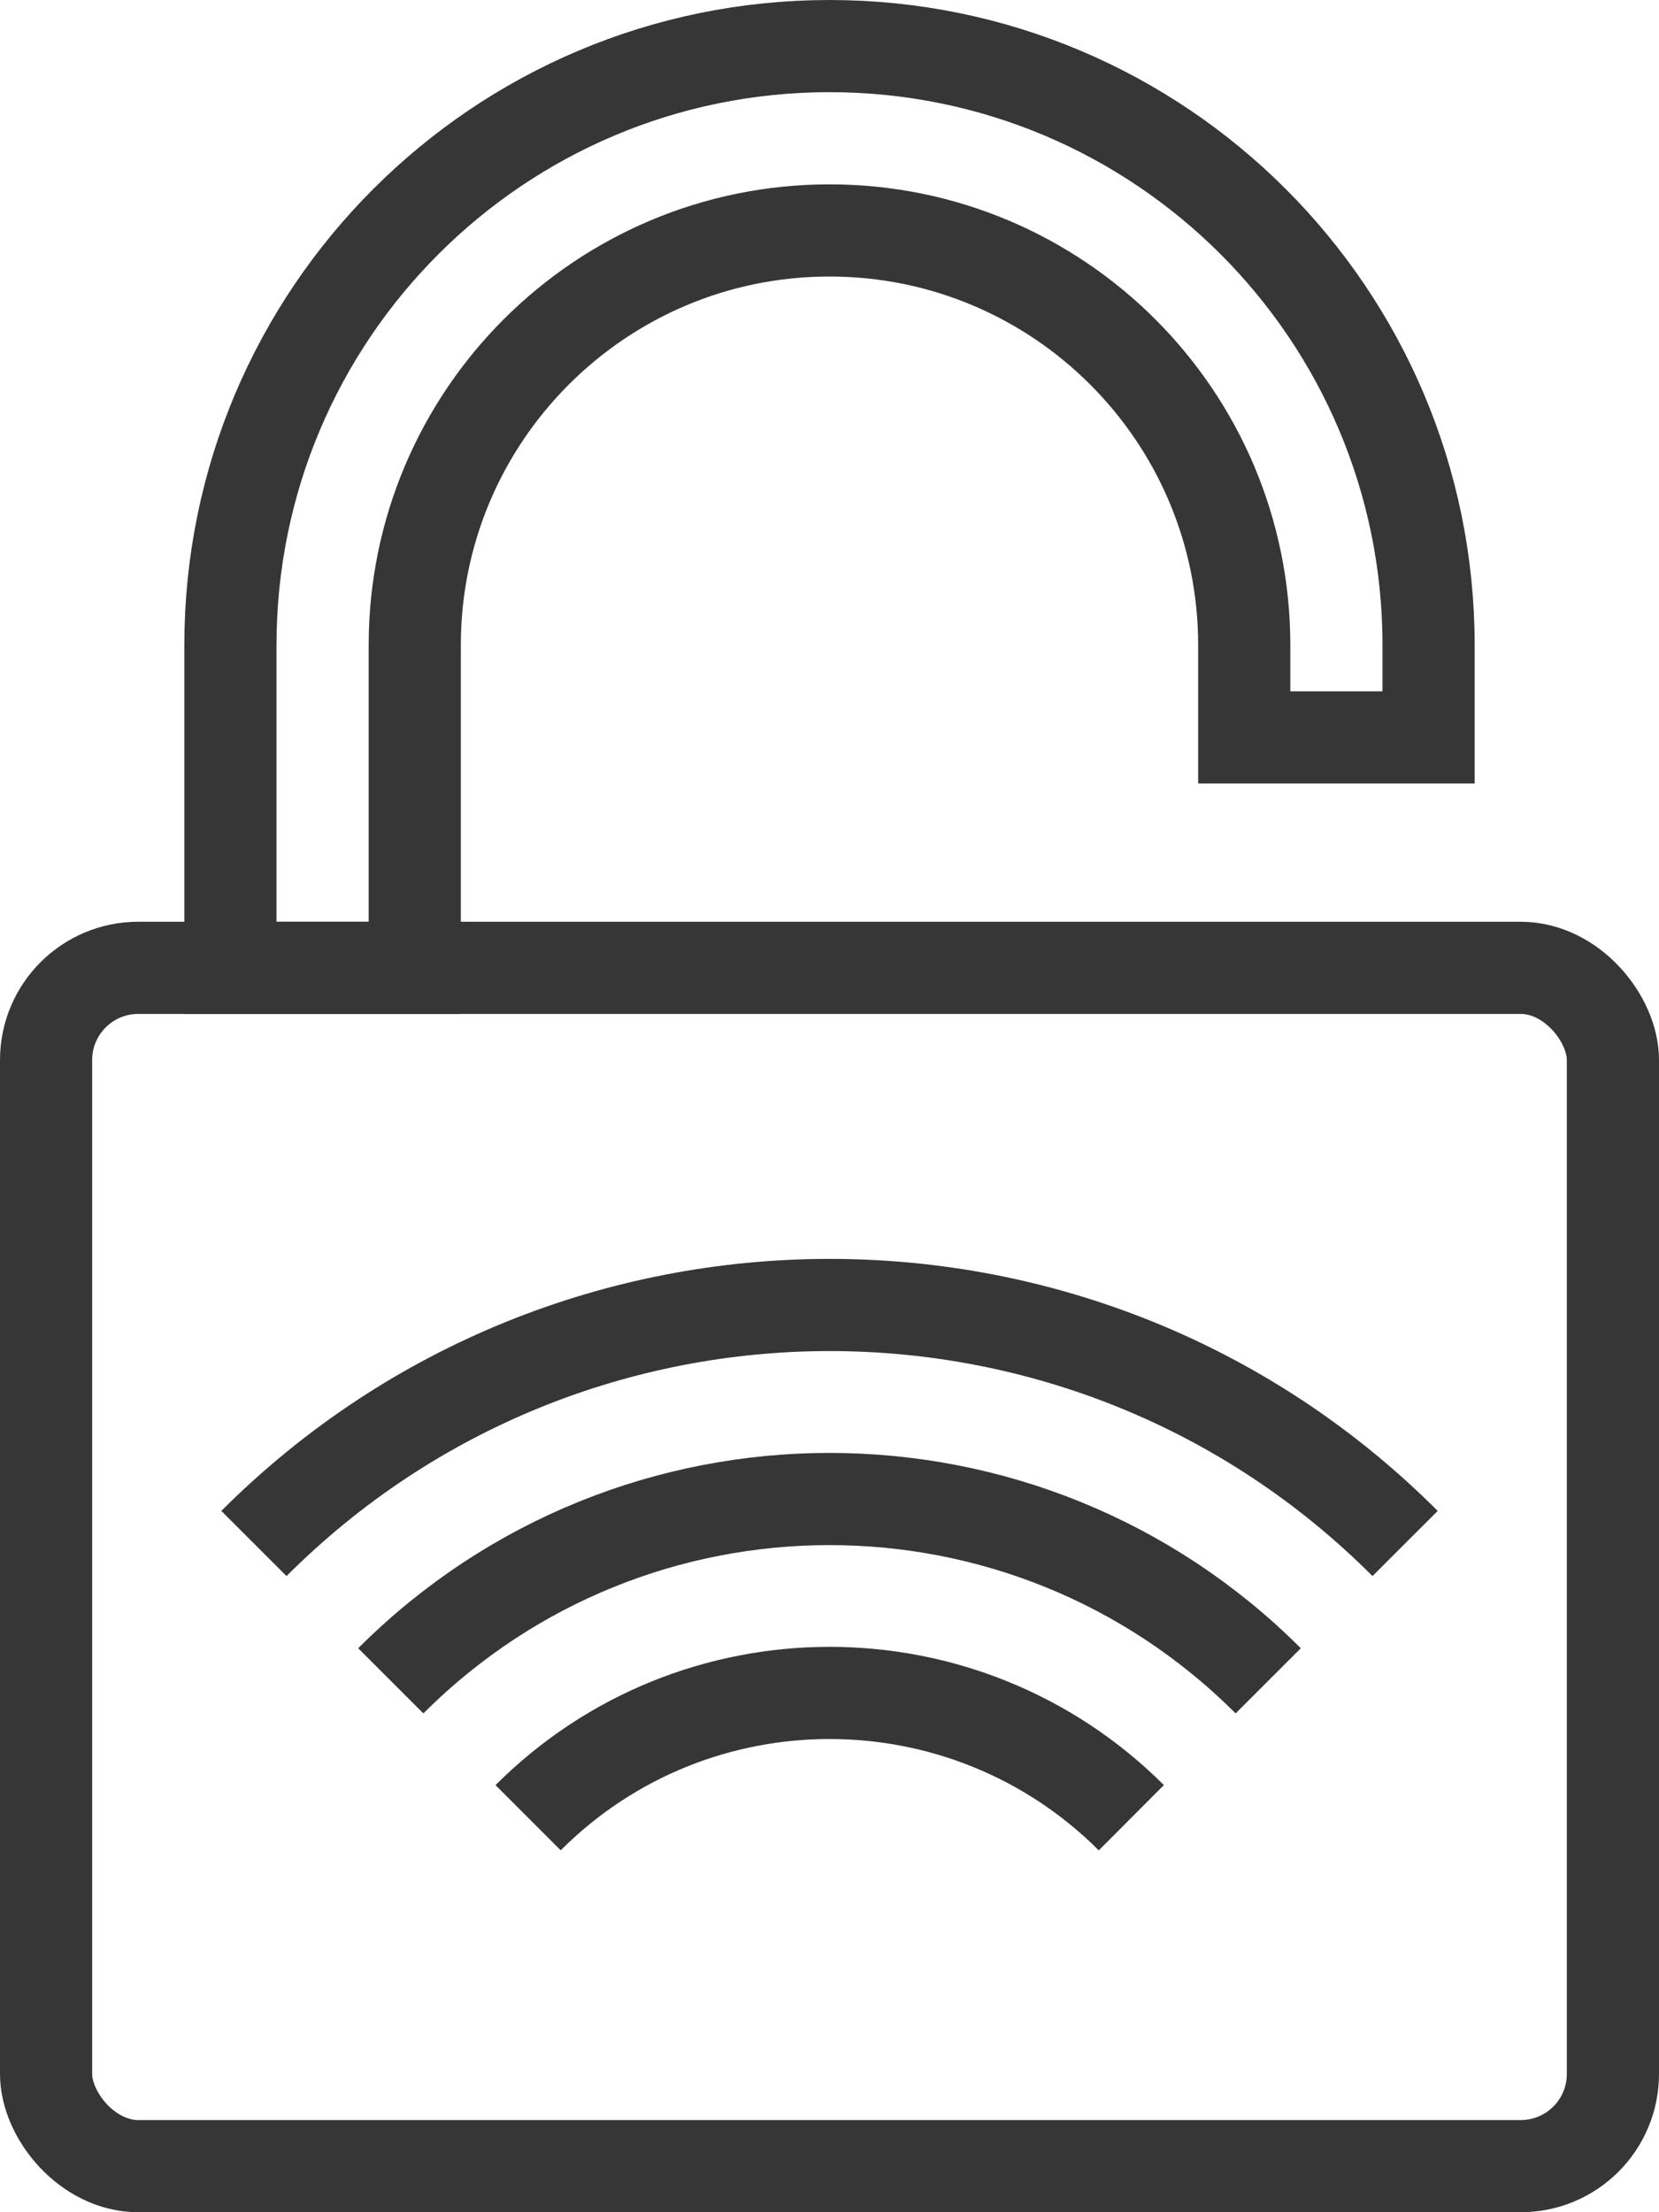 <?xml version="1.0" encoding="UTF-8"?>
<svg id="Calque_2" data-name="Calque 2" xmlns="http://www.w3.org/2000/svg" viewBox="0 0 36 48">
  <defs>
    <style>
      .cls-1 {
        fill: none;
        stroke: #363636;
        stroke-miterlimit: 10;
        stroke-width: 2px;
      }
    </style>
  </defs>
  <g id="Calque_1-2" data-name="Calque 1">
    <g>
      <g>
        <path class="cls-1" d="m11.46,39.44c3.61-3.61,9.47-3.61,13.09,0"/>
        <path class="cls-1" d="m8.48,36.47c5.26-5.26,13.78-5.26,19.04,0"/>
        <path class="cls-1" d="m5.51,33.49c6.9-6.9,18.09-6.9,24.98,0"/>
      </g>
      <g>
        <rect class="cls-1" x="1" y="21" width="34" height="26" rx="2" ry="2"/>
        <path class="cls-1" d="m18,5c4.97,0,9,4.03,9,9v2h4v-2c0-7.18-5.82-13-13-13S5,6.82,5,14v7h4v-7c0-4.97,4.03-9,9-9Z"/>
      </g>
    </g>
  </g>
</svg>